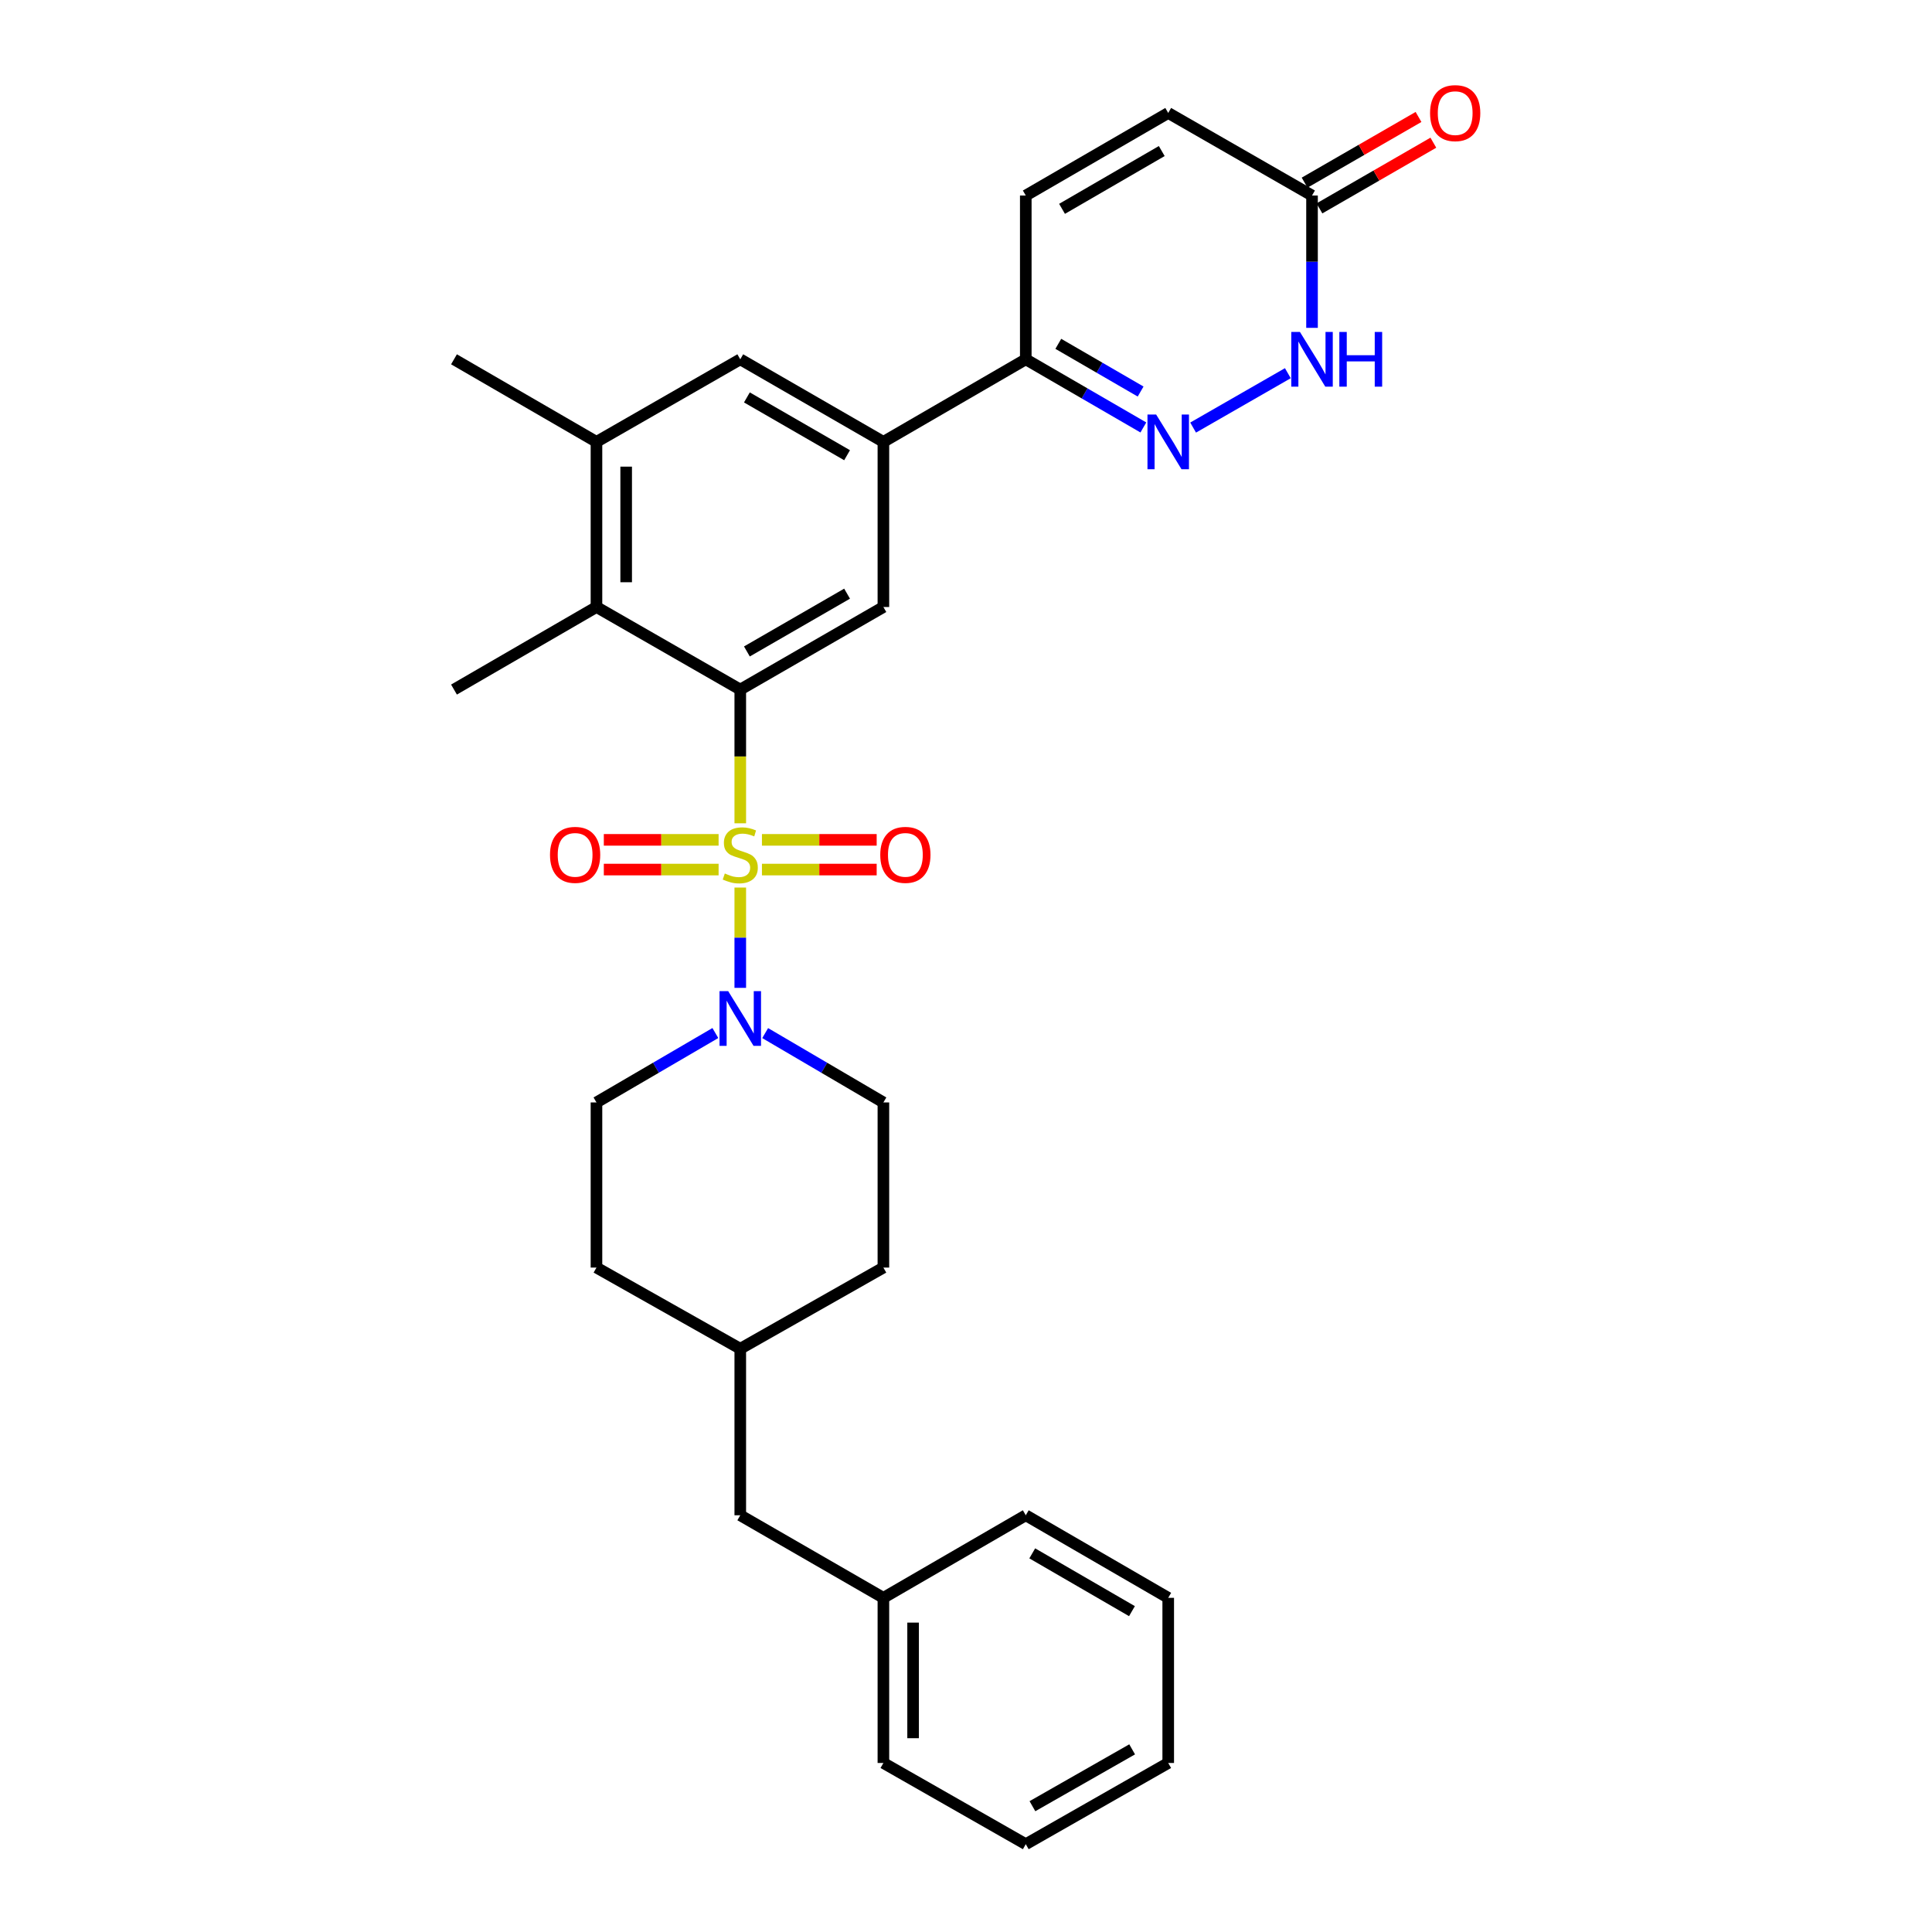 <?xml version='1.0' encoding='iso-8859-1'?>
<svg version='1.1' baseProfile='full'
              xmlns='http://www.w3.org/2000/svg'
                      xmlns:rdkit='http://www.rdkit.org/xml'
                      xmlns:xlink='http://www.w3.org/1999/xlink'
                  xml:space='preserve'
width='1000px' height='1000px' viewBox='0 0 1000 1000'>
<!-- END OF HEADER -->
<rect style='opacity:1.0;fill:#FFFFFF;stroke:none' width='1000' height='1000' x='0' y='0'> </rect>
<path class='bond-0' d='M 383.163,426.138 L 383.163,391.529' style='fill:none;fill-rule:evenodd;stroke:#CCCC00;stroke-width:6px;stroke-linecap:butt;stroke-linejoin:miter;stroke-opacity:1' />
<path class='bond-0' d='M 383.163,391.529 L 383.163,356.92' style='fill:none;fill-rule:evenodd;stroke:#000000;stroke-width:6px;stroke-linecap:butt;stroke-linejoin:miter;stroke-opacity:1' />
<path class='bond-1' d='M 383.163,459.394 L 383.163,485.355' style='fill:none;fill-rule:evenodd;stroke:#CCCC00;stroke-width:6px;stroke-linecap:butt;stroke-linejoin:miter;stroke-opacity:1' />
<path class='bond-1' d='M 383.163,485.355 L 383.163,511.315' style='fill:none;fill-rule:evenodd;stroke:#0000FF;stroke-width:6px;stroke-linecap:butt;stroke-linejoin:miter;stroke-opacity:1' />
<path class='bond-11' d='M 371.946,434.708 L 342.241,434.708' style='fill:none;fill-rule:evenodd;stroke:#CCCC00;stroke-width:6px;stroke-linecap:butt;stroke-linejoin:miter;stroke-opacity:1' />
<path class='bond-11' d='M 342.241,434.708 L 312.536,434.708' style='fill:none;fill-rule:evenodd;stroke:#FF0000;stroke-width:6px;stroke-linecap:butt;stroke-linejoin:miter;stroke-opacity:1' />
<path class='bond-11' d='M 371.946,450.082 L 342.241,450.082' style='fill:none;fill-rule:evenodd;stroke:#CCCC00;stroke-width:6px;stroke-linecap:butt;stroke-linejoin:miter;stroke-opacity:1' />
<path class='bond-11' d='M 342.241,450.082 L 312.536,450.082' style='fill:none;fill-rule:evenodd;stroke:#FF0000;stroke-width:6px;stroke-linecap:butt;stroke-linejoin:miter;stroke-opacity:1' />
<path class='bond-12' d='M 394.38,450.082 L 424.072,450.082' style='fill:none;fill-rule:evenodd;stroke:#CCCC00;stroke-width:6px;stroke-linecap:butt;stroke-linejoin:miter;stroke-opacity:1' />
<path class='bond-12' d='M 424.072,450.082 L 453.765,450.082' style='fill:none;fill-rule:evenodd;stroke:#FF0000;stroke-width:6px;stroke-linecap:butt;stroke-linejoin:miter;stroke-opacity:1' />
<path class='bond-12' d='M 394.38,434.708 L 424.072,434.708' style='fill:none;fill-rule:evenodd;stroke:#CCCC00;stroke-width:6px;stroke-linecap:butt;stroke-linejoin:miter;stroke-opacity:1' />
<path class='bond-12' d='M 424.072,434.708 L 453.765,434.708' style='fill:none;fill-rule:evenodd;stroke:#FF0000;stroke-width:6px;stroke-linecap:butt;stroke-linejoin:miter;stroke-opacity:1' />
<path class='bond-3' d='M 383.163,356.92 L 457.244,314.187' style='fill:none;fill-rule:evenodd;stroke:#000000;stroke-width:6px;stroke-linecap:butt;stroke-linejoin:miter;stroke-opacity:1' />
<path class='bond-3' d='M 386.593,337.192 L 438.449,307.279' style='fill:none;fill-rule:evenodd;stroke:#000000;stroke-width:6px;stroke-linecap:butt;stroke-linejoin:miter;stroke-opacity:1' />
<path class='bond-4' d='M 383.163,356.92 L 308.732,314.187' style='fill:none;fill-rule:evenodd;stroke:#000000;stroke-width:6px;stroke-linecap:butt;stroke-linejoin:miter;stroke-opacity:1' />
<path class='bond-15' d='M 370.269,534.697 L 339.5,552.659' style='fill:none;fill-rule:evenodd;stroke:#0000FF;stroke-width:6px;stroke-linecap:butt;stroke-linejoin:miter;stroke-opacity:1' />
<path class='bond-15' d='M 339.5,552.659 L 308.732,570.621' style='fill:none;fill-rule:evenodd;stroke:#000000;stroke-width:6px;stroke-linecap:butt;stroke-linejoin:miter;stroke-opacity:1' />
<path class='bond-16' d='M 396.05,534.728 L 426.647,552.674' style='fill:none;fill-rule:evenodd;stroke:#0000FF;stroke-width:6px;stroke-linecap:butt;stroke-linejoin:miter;stroke-opacity:1' />
<path class='bond-16' d='M 426.647,552.674 L 457.244,570.621' style='fill:none;fill-rule:evenodd;stroke:#000000;stroke-width:6px;stroke-linecap:butt;stroke-linejoin:miter;stroke-opacity:1' />
<path class='bond-2' d='M 591.8,221.252 L 561.37,203.615' style='fill:none;fill-rule:evenodd;stroke:#0000FF;stroke-width:6px;stroke-linecap:butt;stroke-linejoin:miter;stroke-opacity:1' />
<path class='bond-2' d='M 561.37,203.615 L 530.94,185.978' style='fill:none;fill-rule:evenodd;stroke:#000000;stroke-width:6px;stroke-linecap:butt;stroke-linejoin:miter;stroke-opacity:1' />
<path class='bond-2' d='M 590.381,202.659 L 569.08,190.313' style='fill:none;fill-rule:evenodd;stroke:#0000FF;stroke-width:6px;stroke-linecap:butt;stroke-linejoin:miter;stroke-opacity:1' />
<path class='bond-2' d='M 569.08,190.313 L 547.779,177.967' style='fill:none;fill-rule:evenodd;stroke:#000000;stroke-width:6px;stroke-linecap:butt;stroke-linejoin:miter;stroke-opacity:1' />
<path class='bond-5' d='M 617.556,221.313 L 666.588,193.163' style='fill:none;fill-rule:evenodd;stroke:#0000FF;stroke-width:6px;stroke-linecap:butt;stroke-linejoin:miter;stroke-opacity:1' />
<path class='bond-6' d='M 457.244,314.187 L 457.244,228.711' style='fill:none;fill-rule:evenodd;stroke:#000000;stroke-width:6px;stroke-linecap:butt;stroke-linejoin:miter;stroke-opacity:1' />
<path class='bond-9' d='M 308.732,314.187 L 308.732,228.711' style='fill:none;fill-rule:evenodd;stroke:#000000;stroke-width:6px;stroke-linecap:butt;stroke-linejoin:miter;stroke-opacity:1' />
<path class='bond-9' d='M 324.107,301.365 L 324.107,241.533' style='fill:none;fill-rule:evenodd;stroke:#000000;stroke-width:6px;stroke-linecap:butt;stroke-linejoin:miter;stroke-opacity:1' />
<path class='bond-23' d='M 308.732,314.187 L 234.985,356.92' style='fill:none;fill-rule:evenodd;stroke:#000000;stroke-width:6px;stroke-linecap:butt;stroke-linejoin:miter;stroke-opacity:1' />
<path class='bond-32' d='M 679.102,169.699 L 679.102,135.451' style='fill:none;fill-rule:evenodd;stroke:#0000FF;stroke-width:6px;stroke-linecap:butt;stroke-linejoin:miter;stroke-opacity:1' />
<path class='bond-32' d='M 679.102,135.451 L 679.102,101.203' style='fill:none;fill-rule:evenodd;stroke:#000000;stroke-width:6px;stroke-linecap:butt;stroke-linejoin:miter;stroke-opacity:1' />
<path class='bond-7' d='M 457.244,228.711 L 530.94,185.978' style='fill:none;fill-rule:evenodd;stroke:#000000;stroke-width:6px;stroke-linecap:butt;stroke-linejoin:miter;stroke-opacity:1' />
<path class='bond-31' d='M 457.244,228.711 L 383.163,185.978' style='fill:none;fill-rule:evenodd;stroke:#000000;stroke-width:6px;stroke-linecap:butt;stroke-linejoin:miter;stroke-opacity:1' />
<path class='bond-31' d='M 438.449,235.619 L 386.593,205.706' style='fill:none;fill-rule:evenodd;stroke:#000000;stroke-width:6px;stroke-linecap:butt;stroke-linejoin:miter;stroke-opacity:1' />
<path class='bond-10' d='M 530.94,185.978 L 530.94,101.203' style='fill:none;fill-rule:evenodd;stroke:#000000;stroke-width:6px;stroke-linecap:butt;stroke-linejoin:miter;stroke-opacity:1' />
<path class='bond-8' d='M 679.102,101.203 L 604.671,58.47' style='fill:none;fill-rule:evenodd;stroke:#000000;stroke-width:6px;stroke-linecap:butt;stroke-linejoin:miter;stroke-opacity:1' />
<path class='bond-17' d='M 682.942,107.863 L 712.422,90.861' style='fill:none;fill-rule:evenodd;stroke:#000000;stroke-width:6px;stroke-linecap:butt;stroke-linejoin:miter;stroke-opacity:1' />
<path class='bond-17' d='M 712.422,90.861 L 741.902,73.86' style='fill:none;fill-rule:evenodd;stroke:#FF0000;stroke-width:6px;stroke-linecap:butt;stroke-linejoin:miter;stroke-opacity:1' />
<path class='bond-17' d='M 675.261,94.544 L 704.741,77.543' style='fill:none;fill-rule:evenodd;stroke:#000000;stroke-width:6px;stroke-linecap:butt;stroke-linejoin:miter;stroke-opacity:1' />
<path class='bond-17' d='M 704.741,77.543 L 734.221,60.541' style='fill:none;fill-rule:evenodd;stroke:#FF0000;stroke-width:6px;stroke-linecap:butt;stroke-linejoin:miter;stroke-opacity:1' />
<path class='bond-13' d='M 308.732,228.711 L 383.163,185.978' style='fill:none;fill-rule:evenodd;stroke:#000000;stroke-width:6px;stroke-linecap:butt;stroke-linejoin:miter;stroke-opacity:1' />
<path class='bond-24' d='M 308.732,228.711 L 234.985,185.978' style='fill:none;fill-rule:evenodd;stroke:#000000;stroke-width:6px;stroke-linecap:butt;stroke-linejoin:miter;stroke-opacity:1' />
<path class='bond-14' d='M 530.94,101.203 L 604.671,58.47' style='fill:none;fill-rule:evenodd;stroke:#000000;stroke-width:6px;stroke-linecap:butt;stroke-linejoin:miter;stroke-opacity:1' />
<path class='bond-14' d='M 549.71,108.095 L 601.321,78.182' style='fill:none;fill-rule:evenodd;stroke:#000000;stroke-width:6px;stroke-linecap:butt;stroke-linejoin:miter;stroke-opacity:1' />
<path class='bond-20' d='M 308.732,570.621 L 308.732,656.096' style='fill:none;fill-rule:evenodd;stroke:#000000;stroke-width:6px;stroke-linecap:butt;stroke-linejoin:miter;stroke-opacity:1' />
<path class='bond-19' d='M 457.244,570.621 L 457.244,656.096' style='fill:none;fill-rule:evenodd;stroke:#000000;stroke-width:6px;stroke-linecap:butt;stroke-linejoin:miter;stroke-opacity:1' />
<path class='bond-18' d='M 383.163,784.304 L 383.163,698.111' style='fill:none;fill-rule:evenodd;stroke:#000000;stroke-width:6px;stroke-linecap:butt;stroke-linejoin:miter;stroke-opacity:1' />
<path class='bond-22' d='M 383.163,784.304 L 457.244,827.037' style='fill:none;fill-rule:evenodd;stroke:#000000;stroke-width:6px;stroke-linecap:butt;stroke-linejoin:miter;stroke-opacity:1' />
<path class='bond-21' d='M 457.244,656.096 L 383.163,698.111' style='fill:none;fill-rule:evenodd;stroke:#000000;stroke-width:6px;stroke-linecap:butt;stroke-linejoin:miter;stroke-opacity:1' />
<path class='bond-30' d='M 308.732,656.096 L 383.163,698.111' style='fill:none;fill-rule:evenodd;stroke:#000000;stroke-width:6px;stroke-linecap:butt;stroke-linejoin:miter;stroke-opacity:1' />
<path class='bond-25' d='M 457.244,827.037 L 457.244,912.513' style='fill:none;fill-rule:evenodd;stroke:#000000;stroke-width:6px;stroke-linecap:butt;stroke-linejoin:miter;stroke-opacity:1' />
<path class='bond-25' d='M 472.619,839.859 L 472.619,899.691' style='fill:none;fill-rule:evenodd;stroke:#000000;stroke-width:6px;stroke-linecap:butt;stroke-linejoin:miter;stroke-opacity:1' />
<path class='bond-26' d='M 457.244,827.037 L 530.94,784.304' style='fill:none;fill-rule:evenodd;stroke:#000000;stroke-width:6px;stroke-linecap:butt;stroke-linejoin:miter;stroke-opacity:1' />
<path class='bond-28' d='M 457.244,912.513 L 530.94,954.545' style='fill:none;fill-rule:evenodd;stroke:#000000;stroke-width:6px;stroke-linecap:butt;stroke-linejoin:miter;stroke-opacity:1' />
<path class='bond-27' d='M 530.94,784.304 L 604.671,827.037' style='fill:none;fill-rule:evenodd;stroke:#000000;stroke-width:6px;stroke-linecap:butt;stroke-linejoin:miter;stroke-opacity:1' />
<path class='bond-27' d='M 534.29,804.016 L 585.902,833.929' style='fill:none;fill-rule:evenodd;stroke:#000000;stroke-width:6px;stroke-linecap:butt;stroke-linejoin:miter;stroke-opacity:1' />
<path class='bond-29' d='M 604.671,827.037 L 604.671,912.513' style='fill:none;fill-rule:evenodd;stroke:#000000;stroke-width:6px;stroke-linecap:butt;stroke-linejoin:miter;stroke-opacity:1' />
<path class='bond-33' d='M 530.94,954.545 L 604.671,912.513' style='fill:none;fill-rule:evenodd;stroke:#000000;stroke-width:6px;stroke-linecap:butt;stroke-linejoin:miter;stroke-opacity:1' />
<path class='bond-33' d='M 534.385,934.884 L 585.997,905.461' style='fill:none;fill-rule:evenodd;stroke:#000000;stroke-width:6px;stroke-linecap:butt;stroke-linejoin:miter;stroke-opacity:1' />
<path  class='atom-0' d='M 375.163 452.115
Q 375.483 452.235, 376.803 452.795
Q 378.123 453.355, 379.563 453.715
Q 381.043 454.035, 382.483 454.035
Q 385.163 454.035, 386.723 452.755
Q 388.283 451.435, 388.283 449.155
Q 388.283 447.595, 387.483 446.635
Q 386.723 445.675, 385.523 445.155
Q 384.323 444.635, 382.323 444.035
Q 379.803 443.275, 378.283 442.555
Q 376.803 441.835, 375.723 440.315
Q 374.683 438.795, 374.683 436.235
Q 374.683 432.675, 377.083 430.475
Q 379.523 428.275, 384.323 428.275
Q 387.603 428.275, 391.323 429.835
L 390.403 432.915
Q 387.003 431.515, 384.443 431.515
Q 381.683 431.515, 380.163 432.675
Q 378.643 433.795, 378.683 435.755
Q 378.683 437.275, 379.443 438.195
Q 380.243 439.115, 381.363 439.635
Q 382.523 440.155, 384.443 440.755
Q 387.003 441.555, 388.523 442.355
Q 390.043 443.155, 391.123 444.795
Q 392.243 446.395, 392.243 449.155
Q 392.243 453.075, 389.603 455.195
Q 387.003 457.275, 382.643 457.275
Q 380.123 457.275, 378.203 456.715
Q 376.323 456.195, 374.083 455.275
L 375.163 452.115
' fill='#CCCC00'/>
<path  class='atom-2' d='M 376.903 513.01
L 386.183 528.01
Q 387.103 529.49, 388.583 532.17
Q 390.063 534.85, 390.143 535.01
L 390.143 513.01
L 393.903 513.01
L 393.903 541.33
L 390.023 541.33
L 380.063 524.93
Q 378.903 523.01, 377.663 520.81
Q 376.463 518.61, 376.103 517.93
L 376.103 541.33
L 372.423 541.33
L 372.423 513.01
L 376.903 513.01
' fill='#0000FF'/>
<path  class='atom-3' d='M 598.411 214.551
L 607.691 229.551
Q 608.611 231.031, 610.091 233.711
Q 611.571 236.391, 611.651 236.551
L 611.651 214.551
L 615.411 214.551
L 615.411 242.871
L 611.531 242.871
L 601.571 226.471
Q 600.411 224.551, 599.171 222.351
Q 597.971 220.151, 597.611 219.471
L 597.611 242.871
L 593.931 242.871
L 593.931 214.551
L 598.411 214.551
' fill='#0000FF'/>
<path  class='atom-6' d='M 672.842 171.818
L 682.122 186.818
Q 683.042 188.298, 684.522 190.978
Q 686.002 193.658, 686.082 193.818
L 686.082 171.818
L 689.842 171.818
L 689.842 200.138
L 685.962 200.138
L 676.002 183.738
Q 674.842 181.818, 673.602 179.618
Q 672.402 177.418, 672.042 176.738
L 672.042 200.138
L 668.362 200.138
L 668.362 171.818
L 672.842 171.818
' fill='#0000FF'/>
<path  class='atom-6' d='M 693.242 171.818
L 697.082 171.818
L 697.082 183.858
L 711.562 183.858
L 711.562 171.818
L 715.402 171.818
L 715.402 200.138
L 711.562 200.138
L 711.562 187.058
L 697.082 187.058
L 697.082 200.138
L 693.242 200.138
L 693.242 171.818
' fill='#0000FF'/>
<path  class='atom-12' d='M 284.68 442.475
Q 284.68 435.675, 288.04 431.875
Q 291.4 428.075, 297.68 428.075
Q 303.96 428.075, 307.32 431.875
Q 310.68 435.675, 310.68 442.475
Q 310.68 449.355, 307.28 453.275
Q 303.88 457.155, 297.68 457.155
Q 291.44 457.155, 288.04 453.275
Q 284.68 449.395, 284.68 442.475
M 297.68 453.955
Q 302 453.955, 304.32 451.075
Q 306.68 448.155, 306.68 442.475
Q 306.68 436.915, 304.32 434.115
Q 302 431.275, 297.68 431.275
Q 293.36 431.275, 291 434.075
Q 288.68 436.875, 288.68 442.475
Q 288.68 448.195, 291 451.075
Q 293.36 453.955, 297.68 453.955
' fill='#FF0000'/>
<path  class='atom-13' d='M 455.621 442.475
Q 455.621 435.675, 458.981 431.875
Q 462.341 428.075, 468.621 428.075
Q 474.901 428.075, 478.261 431.875
Q 481.621 435.675, 481.621 442.475
Q 481.621 449.355, 478.221 453.275
Q 474.821 457.155, 468.621 457.155
Q 462.381 457.155, 458.981 453.275
Q 455.621 449.395, 455.621 442.475
M 468.621 453.955
Q 472.941 453.955, 475.261 451.075
Q 477.621 448.155, 477.621 442.475
Q 477.621 436.915, 475.261 434.115
Q 472.941 431.275, 468.621 431.275
Q 464.301 431.275, 461.941 434.075
Q 459.621 436.875, 459.621 442.475
Q 459.621 448.195, 461.941 451.075
Q 464.301 453.955, 468.621 453.955
' fill='#FF0000'/>
<path  class='atom-18' d='M 740.2 58.55
Q 740.2 51.75, 743.56 47.95
Q 746.92 44.15, 753.2 44.15
Q 759.48 44.15, 762.84 47.95
Q 766.2 51.75, 766.2 58.55
Q 766.2 65.43, 762.8 69.35
Q 759.4 73.23, 753.2 73.23
Q 746.96 73.23, 743.56 69.35
Q 740.2 65.47, 740.2 58.55
M 753.2 70.03
Q 757.52 70.03, 759.84 67.15
Q 762.2 64.23, 762.2 58.55
Q 762.2 52.99, 759.84 50.19
Q 757.52 47.35, 753.2 47.35
Q 748.88 47.35, 746.52 50.15
Q 744.2 52.95, 744.2 58.55
Q 744.2 64.27, 746.52 67.15
Q 748.88 70.03, 753.2 70.03
' fill='#FF0000'/>
</svg>
